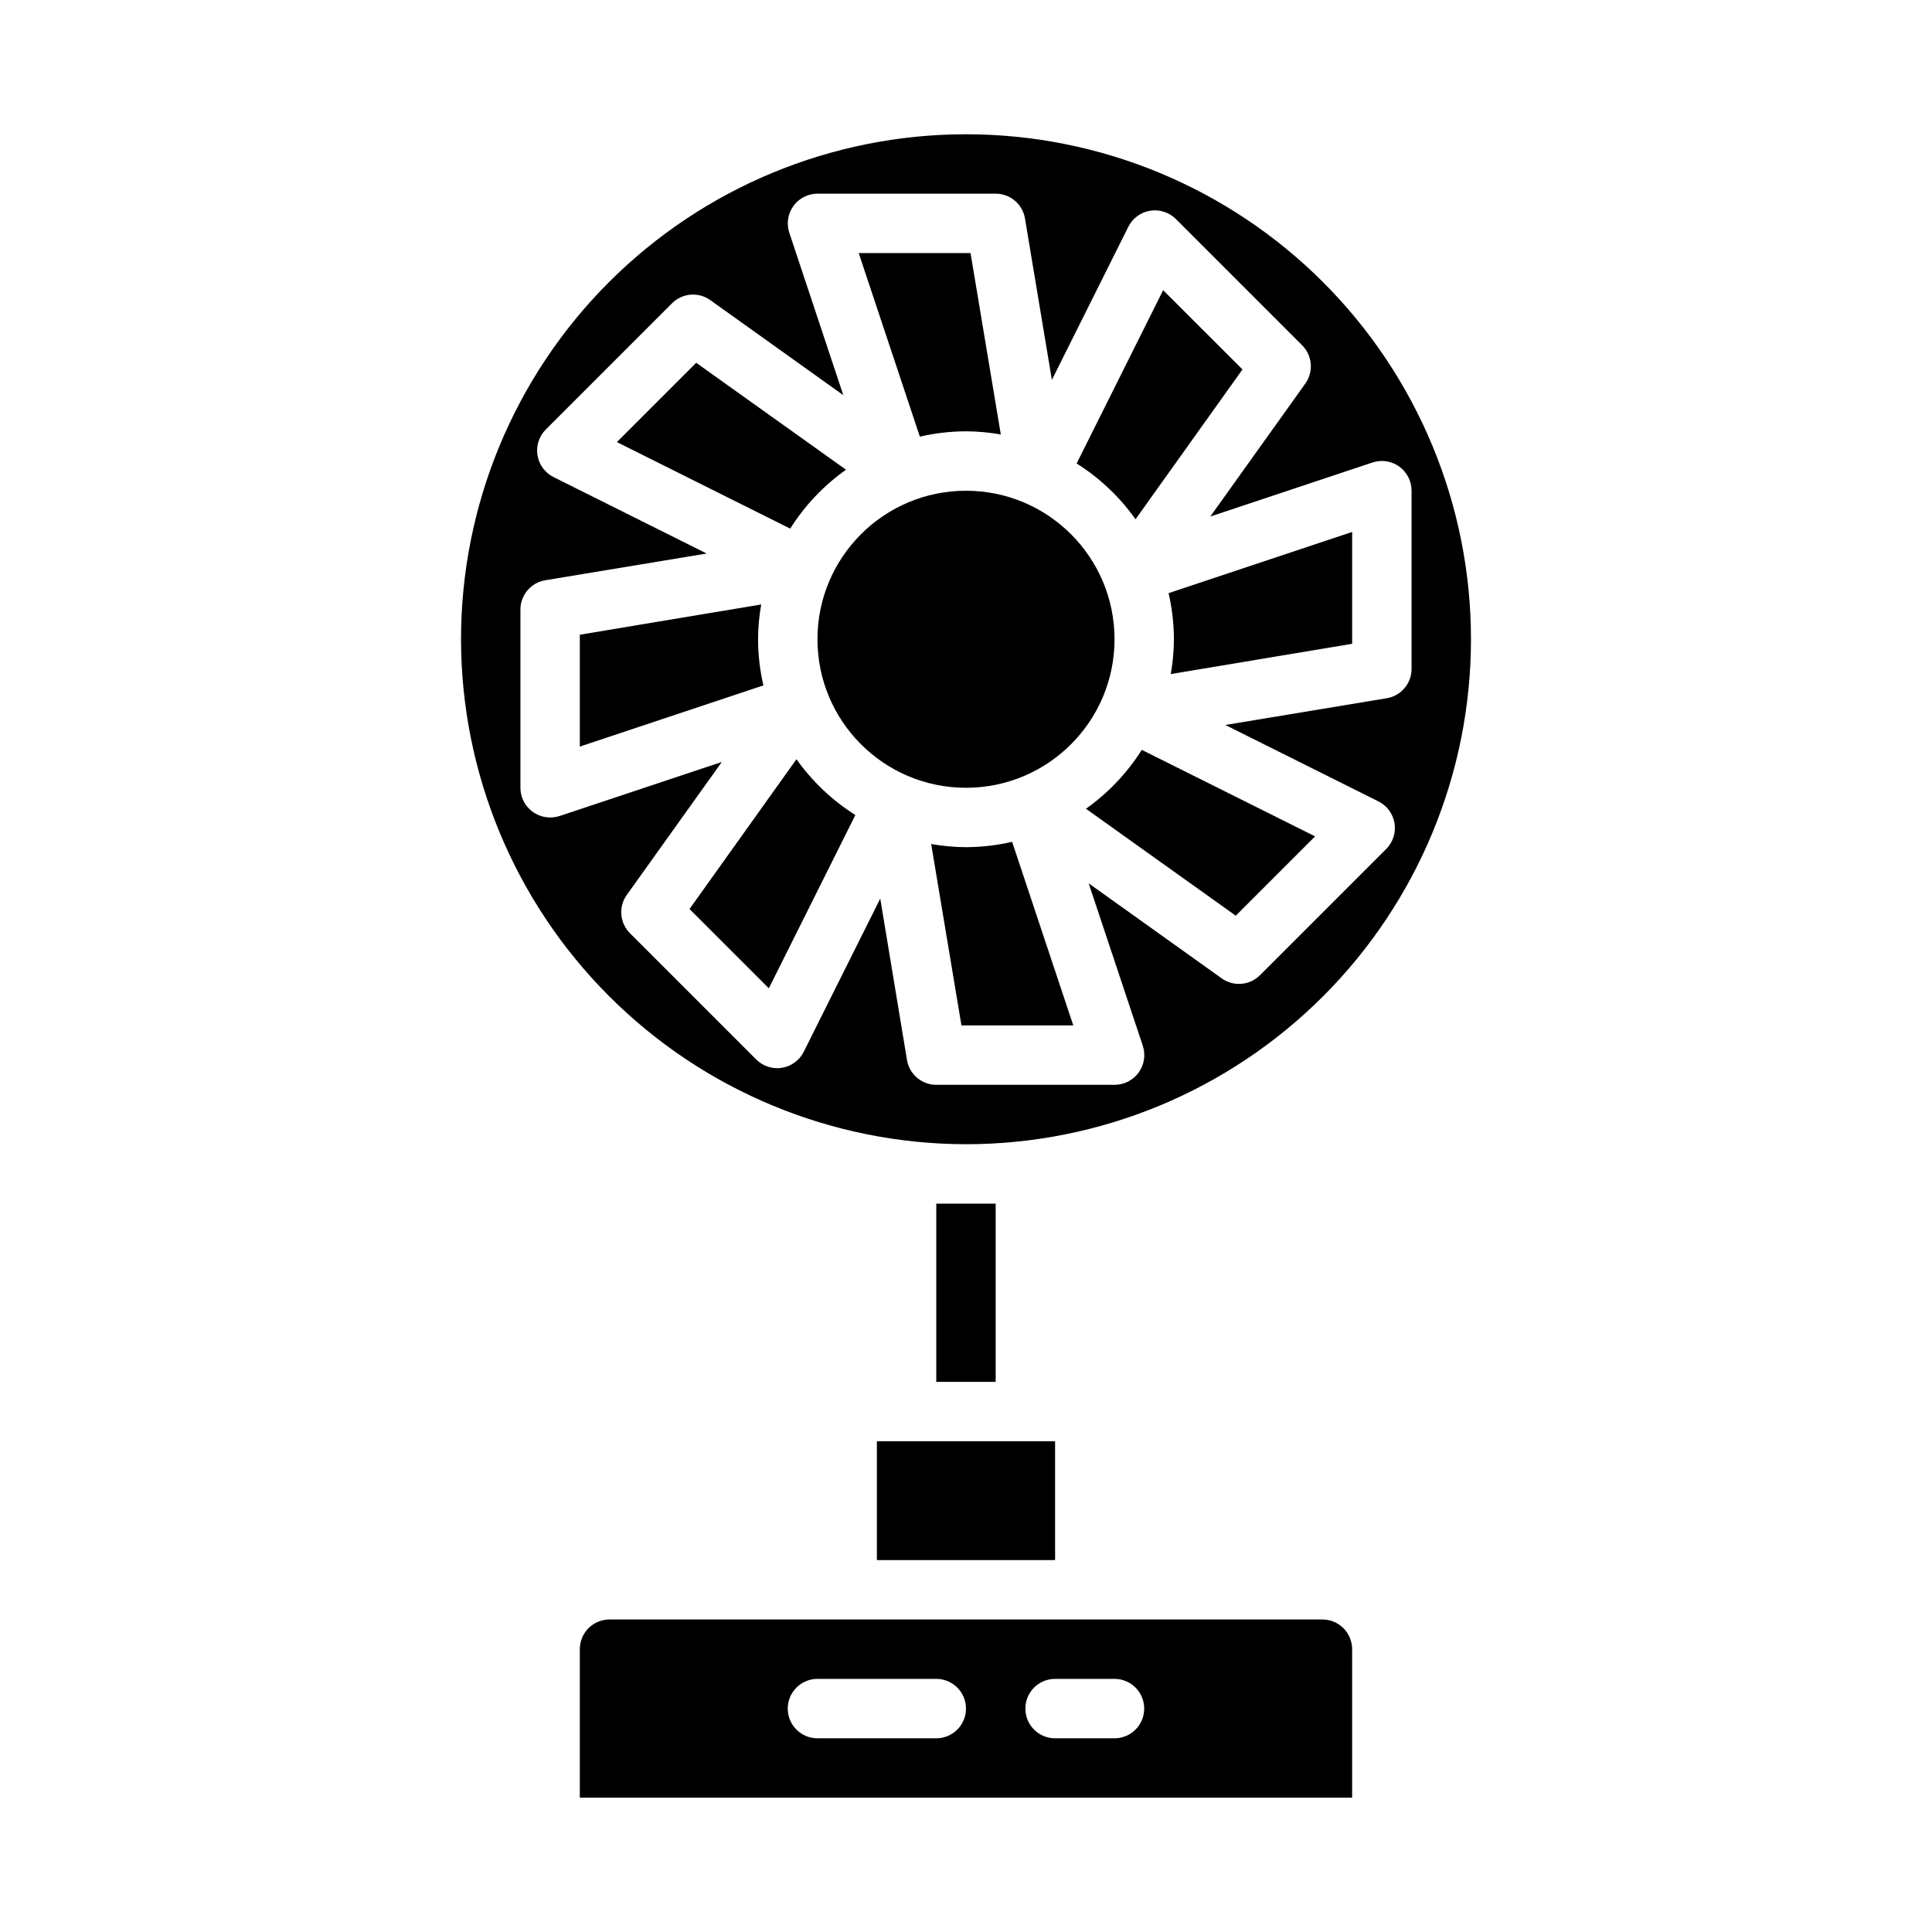 <?xml version="1.0" encoding="UTF-8"?>
<!-- Uploaded to: SVG Repo, www.svgrepo.com, Generator: SVG Repo Mixer Tools -->
<svg fill="#000000" width="800px" height="800px" version="1.1" viewBox="144 144 512 512" xmlns="http://www.w3.org/2000/svg">
 <g>
  <path d="m444.93 281.61 28.34-39.699-21.02-21.012-22.93 45.918-0.004 0.004c6.121 3.863 11.426 8.887 15.613 14.789z"/>
  <path d="m455.1 313.41c-0.016 3.09-0.297 6.176-0.832 9.219l48.066-8.016v-29.645l-48.648 16.215c0.926 4.012 1.402 8.109 1.414 12.227z"/>
  <path d="m400 258.3c3.094 0.02 6.18 0.297 9.223 0.836l-8.02-48.066h-29.637l16.207 48.648c4.008-0.93 8.109-1.402 12.227-1.418z"/>
  <path d="m439.36 313.41c0 21.738-17.621 39.359-39.359 39.359s-39.363-17.621-39.363-39.359 17.625-39.359 39.363-39.359 39.359 17.621 39.359 39.359"/>
  <path d="m431.79 358.33 39.699 28.34 21.02-21.02-45.926-22.93c-3.863 6.121-8.887 11.422-14.793 15.609z"/>
  <path d="m355.07 345.2-28.34 39.699 21.02 21.012 22.93-45.918v-0.004c-6.117-3.867-11.422-8.891-15.609-14.789z"/>
  <path d="m400 368.51c-3.094-0.02-6.18-0.297-9.227-0.836l8.02 48.066h29.637l-16.207-48.648c-4.008 0.93-8.109 1.402-12.223 1.418z"/>
  <path d="m368.2 268.48-39.699-28.34-21.02 21.02 45.926 22.93c3.863-6.121 8.891-11.422 14.793-15.609z"/>
  <path d="m392.12 462.98h15.742v47.23h-15.742z"/>
  <path d="m376.38 525.95v31.488h47.23v-31.488z"/>
  <path d="m494.46 573.18h-188.93c-4.348 0-7.871 3.523-7.871 7.871v39.359h204.67v-39.359c0-2.086-0.832-4.09-2.309-5.566-1.473-1.477-3.477-2.305-5.566-2.305zm-102.34 31.488h-31.488c-4.348 0-7.871-3.523-7.871-7.871 0-4.348 3.523-7.875 7.871-7.875h31.488c4.348 0 7.875 3.527 7.875 7.875 0 4.348-3.527 7.871-7.875 7.871zm47.23 0h-15.742c-4.348 0-7.871-3.523-7.871-7.871 0-4.348 3.523-7.875 7.871-7.875h15.746c4.348 0 7.871 3.527 7.871 7.875 0 4.348-3.523 7.871-7.871 7.871z"/>
  <path d="m344.89 313.41c0.016-3.09 0.297-6.176 0.836-9.219l-48.066 8.016v29.645l48.648-16.215c-0.93-4.012-1.406-8.109-1.418-12.227z"/>
  <path d="m400 447.23c35.492 0 69.531-14.098 94.625-39.195 25.098-25.098 39.199-59.137 39.199-94.629s-14.102-69.531-39.199-94.629c-25.094-25.098-59.133-39.195-94.625-39.195s-69.531 14.098-94.629 39.195-39.195 59.137-39.195 94.629c0.039 35.48 14.148 69.496 39.238 94.586 25.09 25.086 59.105 39.199 94.586 39.238zm-110.21-86.594c-4.348 0-7.871-3.523-7.871-7.871v-47.23c0.004-3.848 2.785-7.133 6.582-7.762l42.77-7.086-40.59-20.262c-2.258-1.133-3.836-3.281-4.242-5.773-0.406-2.496 0.41-5.031 2.195-6.824l33.457-33.457v0.004c2.719-2.723 7.008-3.078 10.137-0.844l35.258 25.191-14.309-43.039c-0.801-2.398-0.398-5.035 1.082-7.086 1.477-2.055 3.852-3.269 6.379-3.273h47.234c3.848 0.004 7.129 2.785 7.762 6.582l7.125 42.77 20.27-40.59c1.133-2.258 3.281-3.836 5.773-4.242 2.496-0.402 5.031 0.414 6.82 2.195l33.457 33.457c2.723 2.719 3.082 7.008 0.852 10.141l-25.191 35.25 42.941-14.312c2.406-0.812 5.059-0.418 7.121 1.062 2.062 1.484 3.281 3.871 3.277 6.41v47.23c0 3.848-2.785 7.133-6.582 7.762l-42.77 7.086 40.59 20.262c2.262 1.133 3.836 3.281 4.242 5.773 0.406 2.496-0.41 5.031-2.195 6.824l-33.457 33.457v-0.004c-2.719 2.723-7.008 3.078-10.137 0.844l-35.258-25.191 14.312 42.949h-0.004c0.836 2.41 0.449 5.078-1.031 7.152-1.484 2.074-3.879 3.305-6.43 3.297h-47.234c-3.848-0.004-7.129-2.785-7.762-6.582l-7.086-42.77-20.27 40.59c-1.129 2.262-3.277 3.844-5.777 4.25-0.414 0.07-0.836 0.102-1.258 0.102-2.09 0-4.09-0.828-5.566-2.305l-33.457-33.457c-2.723-2.719-3.082-7.008-0.848-10.141l25.191-35.25-42.941 14.312h-0.004c-0.824 0.27-1.688 0.406-2.559 0.398z"/>
 </g>
</svg>